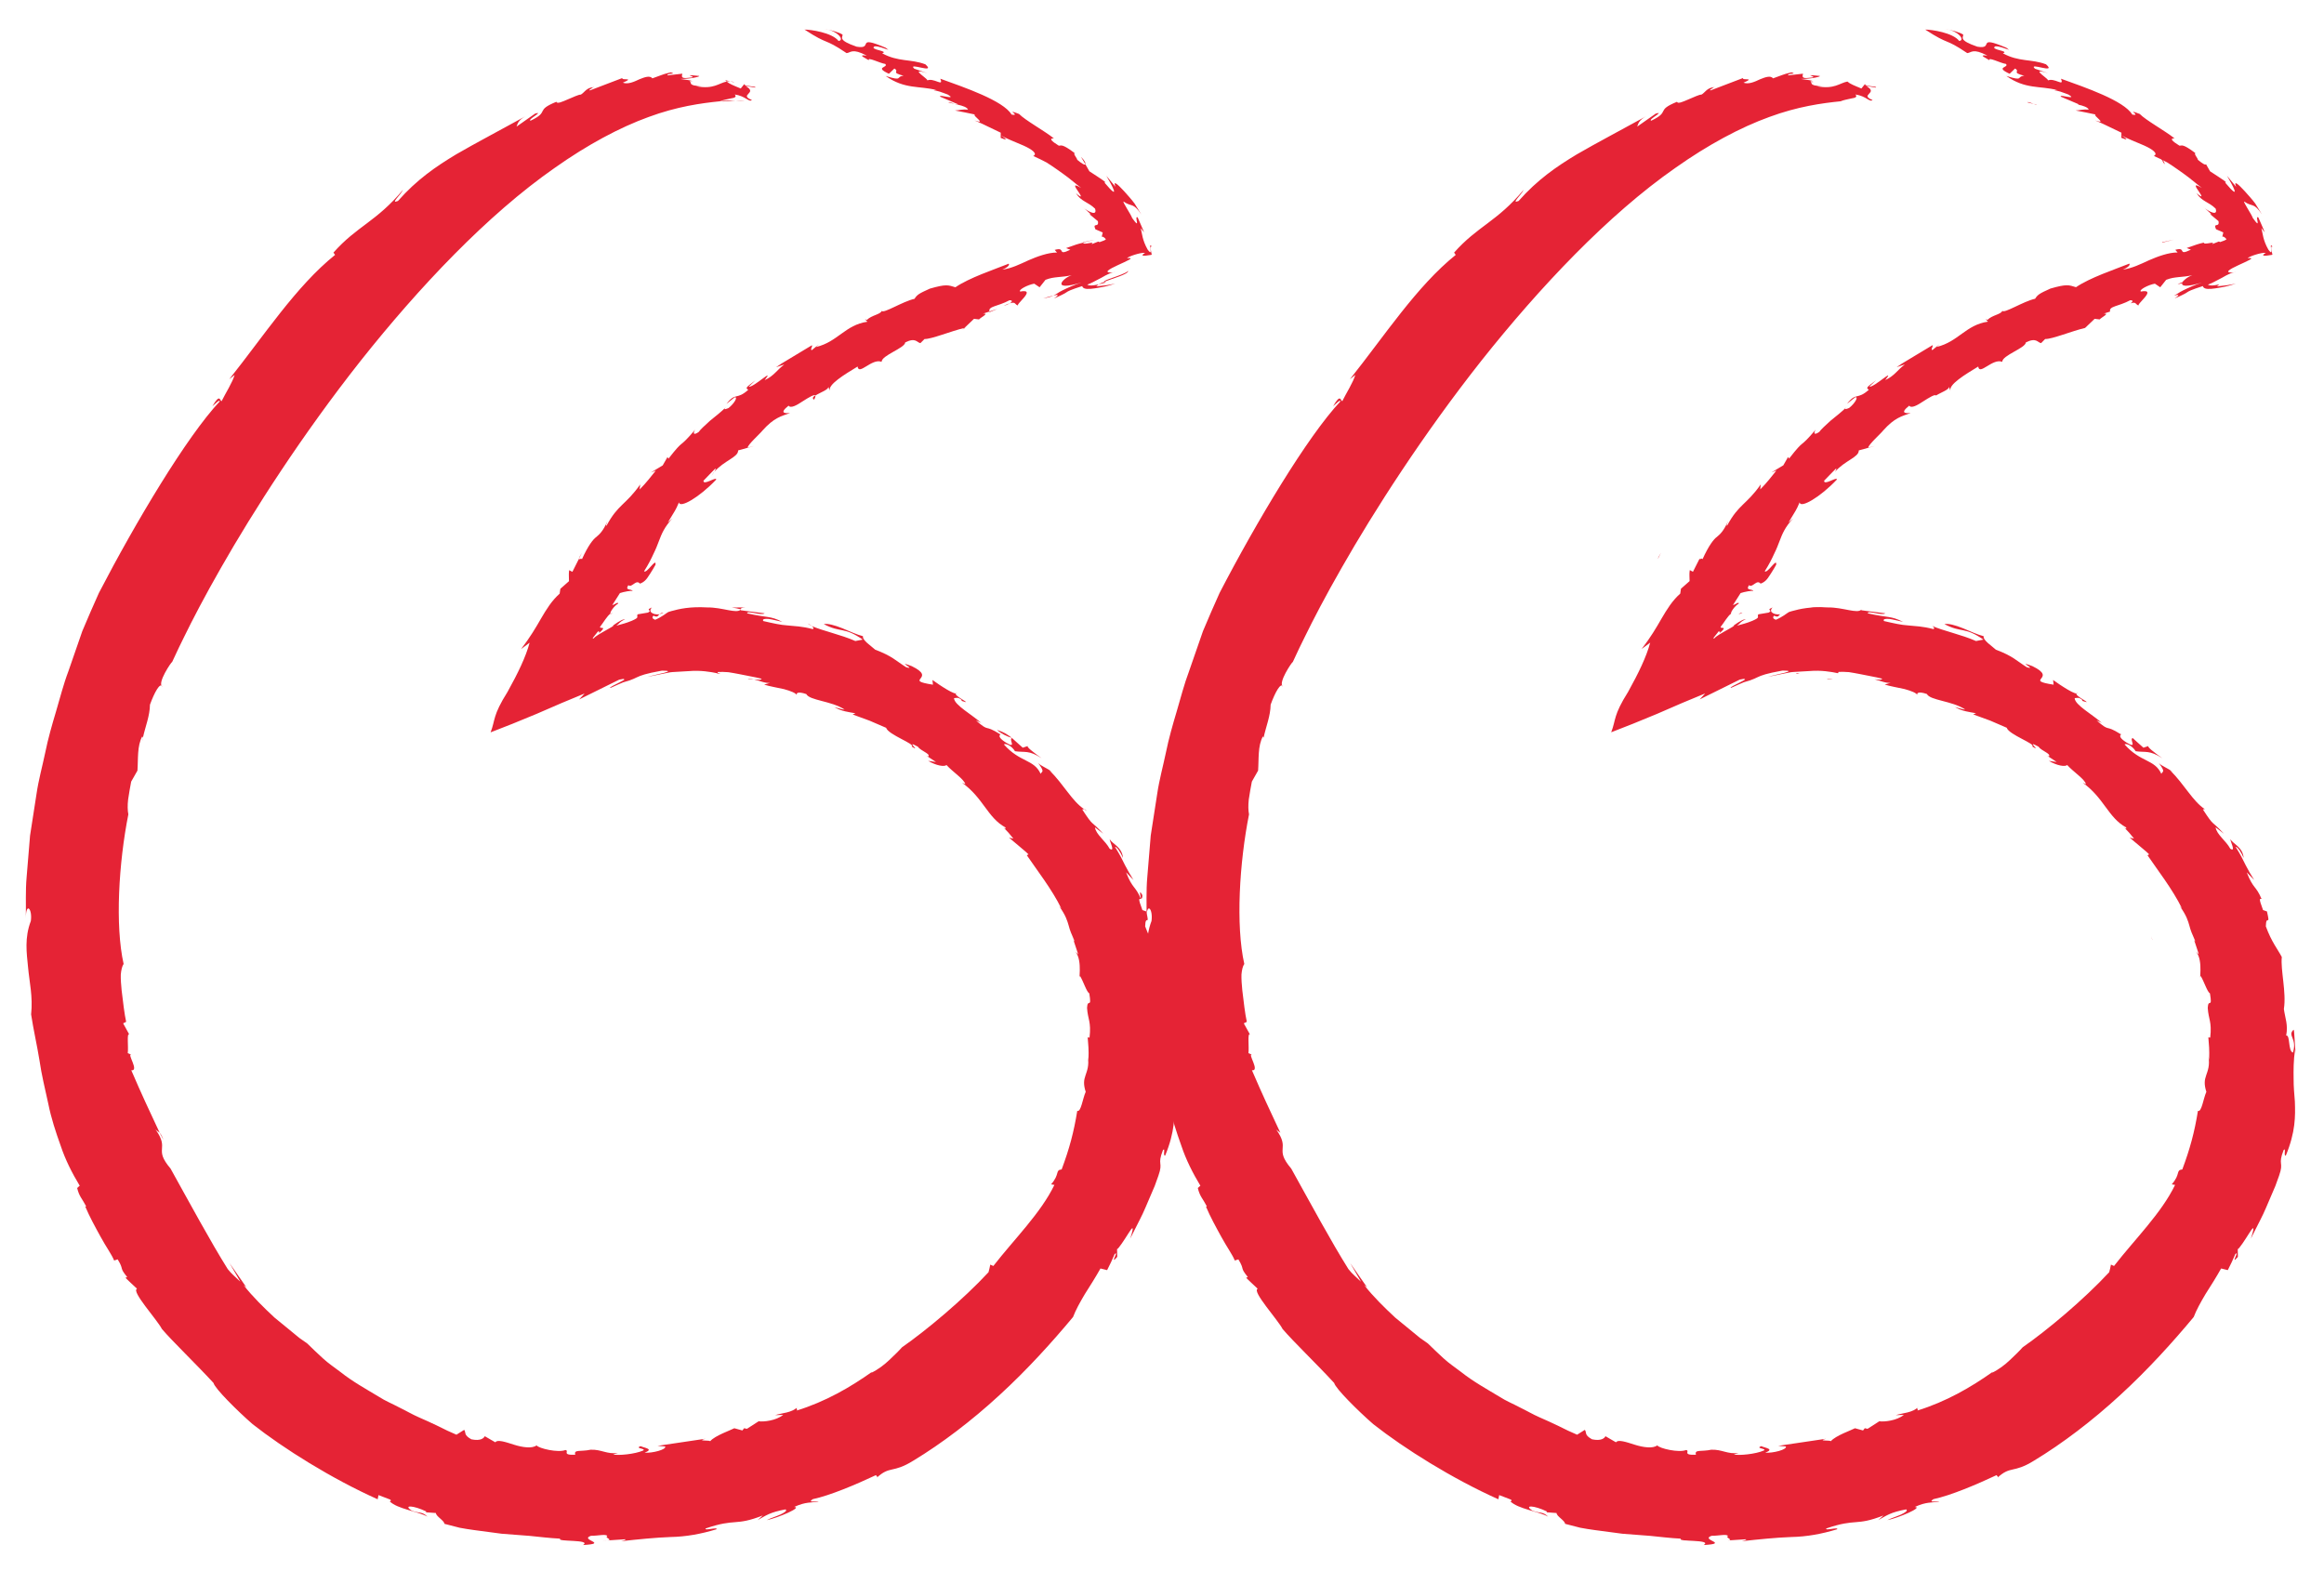 <?xml version="1.0" encoding="utf-8"?>
<!-- Generator: Adobe Illustrator 16.0.0, SVG Export Plug-In . SVG Version: 6.00 Build 0)  -->
<!DOCTYPE svg PUBLIC "-//W3C//DTD SVG 1.1//EN" "http://www.w3.org/Graphics/SVG/1.1/DTD/svg11.dtd">
<svg version="1.1" id="Layer_1" xmlns="http://www.w3.org/2000/svg" xmlns:xlink="http://www.w3.org/1999/xlink" x="0px" y="0px"
	 width="107.625px" height="72.75px" viewBox="0 0 107.625 72.75" enable-background="new 0 0 107.625 72.75" xml:space="preserve">
<g>
	<path fill="#E52335" d="M40.834,14.396l0.004-0.087L40.834,14.396z"/>
	<path fill="#E52335" d="M26.811,25.872l0.141-0.278C26.841,25.771,26.81,25.841,26.811,25.872z"/>
	<path fill="#E52335" d="M50.156,11.217l0.006,0.019c0.117-0.03,0.273-0.071,0.529-0.136L50.156,11.217z"/>
	<path fill="#E52335" d="M49.712,43.538l-0.069-0.188C49.68,43.434,49.683,43.494,49.712,43.538z"/>
	<path fill="#E52335" d="M34.633,31.464c0.068-0.021,0.175-0.015,0.278-0.008C34.783,31.429,34.68,31.418,34.633,31.464z"/>
	<path fill="#E52335" d="M50.062,7.266l0.199,0.335C50.295,7.57,50.219,7.415,50.062,7.266z"/>
	<path fill="#E52335" d="M40.237,2.789l0.017,0.034L40.237,2.789z"/>
	<path fill="#E52335" d="M43.917,4.739c0.085,0.026,0.188,0.05,0.291,0.073C44.092,4.766,43.944,4.702,43.917,4.739z"/>
	<path fill="#E52335" d="M44.35,4.844l-0.142-0.031C44.282,4.841,44.344,4.863,44.35,4.844z"/>
	<path fill="#E52335" d="M33.335,4.687c0.255,0.038,0.489-0.032,0.731-0.029c0,0-0.046-0.003-0.114-0.004
		c-0.067-0.004-0.158-0.011-0.251,0.001C33.518,4.671,33.335,4.687,33.335,4.687z"/>
	<path fill="#E52335" d="M34.461,66.139l0.046-0.061L34.461,66.139z"/>
	<path fill="#E52335" d="M33.816,3.766l0.197,0.054C33.945,3.779,33.879,3.774,33.816,3.766z"/>
	<path fill="#E52335" d="M52.252,12.547c-0.283,0.222-1.212,0.425-1.113,0.506C51.539,12.885,52.224,12.716,52.252,12.547z"/>
	<path fill="#E52335" d="M28.123,71.339l-0.221,0.014C28.007,71.351,28.072,71.345,28.123,71.339z"/>
	<path fill="#E52335" d="M33.816,3.766L33.584,3.71l0.063,0.062C33.701,3.764,33.758,3.761,33.816,3.766z"/>
	<polygon fill="#E52335" points="7.89,54.104 7.895,54.114 7.941,54.164 	"/>
	<path fill="#E52335" d="M7.394,52.461c0.056,0.105,0.11,0.208,0.171,0.321C7.502,52.602,7.446,52.516,7.394,52.461z"/>
	<path fill="#E52335" d="M34.066,4.657l0.423,0.018C34.34,4.651,34.201,4.652,34.066,4.657z"/>
	<path fill="#E52335" d="M6.612,34.164c-0.011,0.059-0.022,0.114-0.032,0.169C6.602,34.262,6.612,34.206,6.612,34.164z"/>
	<path fill="#E52335" d="M33.366,31.21l-0.144-0.036C33.203,31.197,33.211,31.216,33.366,31.21z"/>
	<polygon fill="#E52335" points="46.863,34.174 46.867,34.178 46.869,34.176 	"/>
	<path fill="#E52335" d="M46.17,33.801c0.174,0.169,0.495,0.32,0.693,0.373C46.671,34.022,46.475,33.898,46.17,33.801z"/>
	<path fill="#E52335" d="M48.077,35.332l-0.056-0.076L48.077,35.332z"/>
	<polygon fill="#E52335" points="34.301,28.216 34.299,28.228 34.31,28.219 	"/>
	<path fill="#E52335" d="M37.396,28.872c0.047,0.036,0.116,0.076,0.192,0.113C37.545,28.948,37.481,28.908,37.396,28.872z"/>
	<polygon fill="#E52335" points="52.837,41.626 52.832,41.625 52.839,41.64 	"/>
	<path fill="#E52335" d="M42.299,67.643c1.309-0.791,2.707-1.853,3.984-3.031c1.284-1.174,2.446-2.462,3.41-3.62
		c0.123-0.322,0.318-0.677,0.544-1.057c0.235-0.37,0.491-0.772,0.726-1.19l0.308,0.076c0,0,0.09-0.182,0.179-0.363
		c0.087-0.184,0.164-0.371,0.164-0.371c0.242-0.239-0.263,0.567,0.126,0.12l-0.009-0.358c0.059-0.002,0.344-0.438,0.525-0.729
		c0.182-0.292,0.299-0.422,0.084,0.241c0,0,0.09-0.178,0.225-0.444c0.129-0.269,0.324-0.614,0.478-0.985
		c0.157-0.367,0.313-0.735,0.433-1.011c0.102-0.283,0.17-0.473,0.17-0.473c0.238-0.671-0.074-0.462,0.213-1.191
		c0.129-0.129-0.021,0.288,0.1,0.259c0.455-1.103,0.443-1.829,0.418-2.504c-0.026-0.343-0.06-0.677-0.058-1.057
		c-0.004-0.382-0.009-0.817,0.067-1.361l0.027,0.188c-0.043-0.376-0.058-1.087-0.093-1.096c-0.31,0.279,0.181,0.396-0.032,1.06
		c-0.234-0.069-0.119-0.83-0.312-0.789c0.095-0.504-0.051-0.798-0.107-1.231c0.123-0.761-0.16-1.812-0.096-2.405
		c-0.176-0.342-0.473-0.69-0.741-1.422c0.015-0.597,0.224,0.068,0.052-0.689l-0.18-0.064c-0.22-0.587-0.145-0.513-0.07-0.518
		c-0.264-0.626-0.382-0.446-0.686-1.231l0.344,0.356c-0.168-0.268-0.275-0.459-0.391-0.683c-0.11-0.226-0.234-0.479-0.464-0.847
		c0.08-0.025,0.27,0.27,0.368,0.508c-0.045-0.522-0.504-0.645-0.613-0.872c-0.016,0.098,0.274,0.62-0.004,0.447
		c-0.203-0.376-0.637-0.659-0.681-0.993l0.385,0.298c-0.606-0.66-0.425-0.278-0.976-1.129l0.092-0.009
		c-0.559-0.367-0.938-1.134-1.607-1.798l0.154,0.099c-0.304-0.235-0.541-0.288-0.677-0.439c0.315,0.438,0.182,0.366,0.114,0.502
		c-0.314-0.685-0.959-0.52-1.702-1.362c0.07-0.059,0.343,0.04,0.515,0.315c0.452,0.068,0.636-0.065,1.233,0.324
		c-0.359-0.258-0.771-0.562-0.618-0.572l-0.256,0.085c-0.201-0.169-0.345-0.318-0.496-0.446c-0.176,0.041,0.243,0.527-0.275,0.213
		c-0.576-0.357-0.132-0.408-0.279-0.392c-0.794-0.496-0.445-0.053-1.12-0.638c0.083,0.036,0.251,0.102,0.3,0.166
		c-0.471-0.442-1.303-0.872-1.314-1.199c0.113,0,0.18-0.067,0.367,0.094l-0.032,0.029c0.699,0.234-0.521-0.287-0.203-0.367
		c-0.04,0.152-0.794-0.355-1.13-0.596l0.023,0.218c-1.436-0.226,0.239-0.266-0.982-0.859c-0.811-0.307,0.264,0.196-0.256,0.052
		c-0.491-0.307-0.636-0.513-1.436-0.814c-0.182-0.171-0.602-0.431-0.567-0.625c-0.259-0.061-0.621-0.228-0.964-0.371
		c-0.346-0.139-0.681-0.229-0.85-0.188c0.802,0.422,0.919,0.103,1.804,0.717l-0.343,0.066c-0.658-0.294-1.566-0.485-2.021-0.697
		c0.085,0.065,0.113,0.125,0.042,0.144c-0.494-0.133-0.837-0.135-1.163-0.169c-0.329-0.022-0.64-0.093-1.124-0.204
		c-0.049-0.096,0.07-0.112,0.254-0.097c0.182,0.025,0.426,0.092,0.633,0.135c-0.592-0.295-0.65-0.171-1.631-0.394
		c-0.029-0.157,0.666,0.123,0.809-0.001l-1.113-0.142l0.004-0.03c-0.188,0.203-0.85-0.109-1.544-0.101
		c-0.817-0.046-1.297,0.068-1.669,0.17l-0.136,0.041l-0.08,0.051l-0.151,0.105c-0.105,0.069-0.227,0.14-0.382,0.205
		c-0.138-0.055-0.153-0.118-0.075-0.188c0.203,0.092,0.188,0.007,0.277-0.069c-0.16,0.028-0.315-0.019-0.385-0.089
		c-0.068-0.068-0.035-0.159,0.034-0.224c-0.348,0.139,0.058,0.114-0.183,0.237l-0.48,0.081c-0.07,0.139,0.127,0.125-0.271,0.3
		c-0.293,0.119-0.395,0.133-0.713,0.226c0.137-0.096,0.201-0.229,0.405-0.287c-0.032-0.006-0.095-0.007-0.174,0.036
		c-0.091,0.044-0.216,0.119-0.377,0.235c0.06,0.009-0.114,0.106-0.341,0.232c-0.222,0.124-0.504,0.283-0.559,0.371h-0.025
		c-0.014-0.001-0.056,0.021,0.028-0.078c0.106-0.134,0.213-0.269,0.213-0.269c-0.048,0.087,0.121-0.032,0.01,0.121
		c0.446-0.39,0.028-0.188,0.067-0.309c0.139-0.176,0.337-0.517,0.479-0.609c-0.038-0.055,0.171-0.363,0.354-0.463
		c0.025-0.118-0.192,0.066-0.265,0.062l0.352-0.553c0.163-0.056,0.571-0.137,0.592-0.088c-0.044-0.128-0.382-0.002-0.202-0.28
		c0.076,0.082,0.178-0.007,0.271-0.07c0.096-0.067,0.184-0.099,0.265,0.001c0.121-0.041,0.217-0.114,0.29-0.199l0.052-0.066
		c0.045-0.068,0.09-0.137,0.135-0.203c0.093-0.146,0.177-0.284,0.242-0.404c0.057-0.372-0.408,0.425-0.527,0.298
		c0.205-0.32,0.336-0.587,0.438-0.812c0.109-0.218,0.18-0.404,0.246-0.579c0.132-0.347,0.25-0.648,0.635-1.064l-0.22,0.199
		c0.366-0.617,0.345-0.531,0.515-0.934c0.036,0.291,0.945-0.229,1.729-1.059c-0.004-0.145-0.609,0.3-0.592,0.055
		c0,0,0.133-0.141,0.268-0.278c0.136-0.139,0.271-0.276,0.271-0.276c0.053-0.025,0.016,0.058-0.039,0.146
		c0.457-0.528,1.117-0.679,1.104-0.994l0.74-0.205l-0.297,0.072c0.006-0.139,0.584-0.652,0.684-0.786
		c0.537-0.6,0.857-0.66,1.277-0.812c-0.161,0.008-0.56,0.049-0.067-0.342c0.097,0.142,0.38-0.021,0.65-0.2
		c0.274-0.175,0.552-0.345,0.589-0.268c0.213-0.138,0.646-0.281,0.597-0.416l0.075,0.202c-0.109-0.288,0.68-0.762,1.285-1.129
		c0.053,0.433,0.666-0.4,1.111-0.218c-0.004-0.302,1.08-0.635,1.094-0.899c0.488-0.245,0.541,0.006,0.703,0.033l0.193-0.192
		c0.307,0.016,1.247-0.374,1.846-0.511l0.443-0.423l0.235,0.028c0.063-0.089,0.493-0.288,0.188-0.269l0.292-0.095
		c-0.065-0.256,0.376-0.227,0.929-0.524c0.15-0.006,0.135,0.067,0.019,0.143c0.292-0.096,0.211,0.074,0.399,0.105
		c-0.231,0.006,0.902-0.803,0.074-0.651c-0.088-0.083,0.351-0.312,0.654-0.365l0.248,0.167l0.273-0.345
		c0.233-0.09,0.376-0.103,0.58-0.126c0.197-0.021,0.395-0.031,0.635-0.09c-0.431,0.145-0.986,0.771,0.436,0.343
		c-0.361,0.123-0.623,0.243-0.849,0.354c-0.127,0.061-0.191,0.103-0.249,0.143c-0.063,0.039-0.123,0.076-0.186,0.107
		c0.203-0.053,0.311-0.061,0.027,0.131c0.193-0.078,0.269-0.12,0.376-0.171c0.107-0.049,0.15-0.08,0.193-0.108
		c0.085-0.059,0.171-0.11,0.737-0.293c0.029,0.102,0.132,0.145,0.376,0.129c0.122-0.009,0.278-0.032,0.478-0.07
		c0.21-0.035,0.43-0.092,0.674-0.171c0,0-0.208,0.036-0.417,0.073c-0.229,0.026-0.46,0.053-0.46,0.053l0.109-0.092
		c-0.312,0.067-0.417,0.064-0.53,0.012c0.11-0.034,0.416-0.185,0.666-0.324c0.241-0.142,0.481-0.263,0.626-0.247
		c-0.647,0.056-0.271-0.148,0.124-0.331c0.403-0.188,0.843-0.364,0.433-0.324c0.031-0.07,0.625-0.274,0.837-0.248
		c-0.27,0.164-0.055,0.151,0.258,0.098c0.056,0,0.05-0.026,0.039-0.055l-0.018-0.08c-0.011-0.054-0.021-0.105-0.026-0.148
		c-0.011-0.086-0.001-0.139,0.064-0.094c-0.231-0.307,0.113,0.553-0.2,0.131c-0.253-0.447-0.259-0.747-0.323-0.998l0.154,0.199
		c0,0-0.066-0.181-0.144-0.348c-0.076-0.174-0.152-0.347-0.152-0.347c-0.188-0.105,0.187,0.647-0.254,0.03
		c-0.052-0.162-0.472-0.774-0.396-0.762c0.377,0.267,0.434,0.021,0.819,0.596c-0.074-0.12-0.188-0.305-0.313-0.508
		c-0.145-0.195-0.333-0.398-0.484-0.569c-0.312-0.341-0.529-0.522-0.398-0.201l-0.424-0.511c0.218,0.365,0.725,1.275-0.088,0.313
		l0.047-0.012c0,0-0.045-0.036-0.111-0.092c-0.071-0.048-0.167-0.111-0.262-0.176c-0.186-0.121-0.371-0.242-0.371-0.242
		l-0.188-0.328c-0.026,0.057-0.17-0.034-0.373-0.202c-0.013-0.091-0.19-0.262-0.123-0.315c-0.607-0.458-0.621-0.333-0.734-0.342
		c-0.354-0.218-0.46-0.343-0.227-0.338c-0.455-0.361-1.327-0.837-1.61-1.129c-0.716-0.275,0.117,0.108-0.344,0.029
		c-0.397-0.651-2.171-1.252-3.306-1.663c0.18,0.423-0.321-0.092-0.639,0.098c0.281,0.004-0.969-0.667,0.047-0.351l-0.612-0.21
		c-0.346-0.331,1.044,0.273,0.513-0.203c-0.681-0.257-1.251-0.101-2-0.51c0.348-0.114-0.636-0.16-0.35-0.322
		c0.193-0.014,0.404,0.092,0.637,0.161l-0.123-0.095c-1.45-0.62-0.521,0.092-1.348-0.051c-0.902-0.31-0.635-0.436-0.65-0.556
		c-0.119-0.095-0.581-0.229-0.83-0.266c0.584,0.078,0.945,0.517,0.644,0.558c-0.301-0.39-1.296-0.528-1.575-0.528
		c1.149,0.755,0.861,0.357,1.946,1.09c0.194-0.015,0.249-0.245,0.935,0.116c-0.492-0.062-0.016,0.134,0.099,0.217
		c-0.091-0.179,0.521,0.138,0.76,0.169c0.161,0.179-0.542,0.128,0.167,0.455l0.252-0.243c0.27,0.156-0.205,0.169,0.43,0.336
		c-0.387,0.028,0.006,0.276-0.834,0.007c0.881,0.629,1.553,0.447,2.356,0.654c-0.086-0.013-0.11,0.022-0.194,0.011
		c0.195-0.013,0.486,0.115,0.715,0.197c0.468,0.283-0.449-0.038-0.354,0.098l0.803,0.342l0.012,0.029
		c0.229,0.05,0.438,0.122,0.478,0.227c-0.277-0.019-0.413,0.035-0.606,0.042c0,0,0.23,0.045,0.46,0.089
		c0.229,0.048,0.461,0.096,0.461,0.096c-0.135,0.052,0.601,0.484-0.018,0.276c0,0,0.312,0.126,0.612,0.277
		c0.304,0.146,0.606,0.291,0.606,0.291l-0.002,0.241c0.298,0.121,0.329,0.087,0.003-0.117c0.194,0.121,0.67,0.306,1.062,0.476
		c0.388,0.176,0.657,0.375,0.443,0.479c0.241,0.108,0.44,0.207,0.62,0.303c0.172,0.107,0.324,0.213,0.482,0.323
		c0.154,0.112,0.326,0.225,0.502,0.363c0.176,0.14,0.375,0.3,0.617,0.494c-0.432-0.263-0.274-0.033-0.143,0.155
		c0.134,0.197,0.236,0.374-0.104,0.082c0.252,0.402,0.551,0.392,0.888,0.719c0.111,0.348-0.264,0.174-0.584-0.072
		c0,0,0.104,0.068,0.196,0.156c0.095,0.088,0.189,0.175,0.189,0.175l-0.061-0.004l0.391,0.324c0.062,0.33-0.263,0.039-0.115,0.376
		l0.339,0.148l-0.047,0.199c0.047-0.023,0.113,0.021,0.192,0.113c-0.022,0.047-0.157,0.086-0.294,0.135l-0.057-0.027l-0.316,0.125
		c0.205-0.175-0.381,0.064-0.383-0.073c-0.3,0.074-0.295,0.072-0.792,0.251l0.196,0.076c-0.652,0.316-0.174-0.147-0.723,0.007
		l0.107,0.123c-0.406-0.006-0.926,0.185-1.326,0.361c-0.411,0.188-0.781,0.372-1.207,0.431c0.447-0.188,0.276-0.312,0.281-0.27
		c-0.679,0.271-1.812,0.647-2.454,1.086c-0.335-0.102-0.425-0.155-1.183,0.063c-0.521,0.233-0.59,0.285-0.711,0.472
		c-0.548,0.12-1.425,0.691-1.518,0.56c-0.062,0.168-0.46,0.191-0.688,0.417l-0.087-0.03l0.111,0.113
		c-1.027,0.148-1.375,0.933-2.373,1.171l0.125-0.124l-0.325,0.27c-0.091-0.021,0.034-0.145,0.007-0.229c0,0-0.418,0.251-0.836,0.503
		c-0.209,0.126-0.42,0.251-0.575,0.347c-0.151,0.103-0.253,0.171-0.253,0.171s0.094-0.033,0.188-0.064
		c0.092-0.034,0.191-0.059,0.191-0.059c-0.334,0.238-0.471,0.525-0.906,0.719c0.506-0.635-0.533,0.368-0.738,0.303l0.308-0.291
		c-0.46,0.344-0.46,0.344-0.331,0.438c-0.556,0.492-0.574,0.092-1.01,0.649l0.383-0.304c0.166-0.023-0.03,0.295-0.283,0.496
		c-0.074,0.031-0.296,0.127-0.115-0.046c-0.208,0.207-0.494,0.435-0.748,0.638c-0.24,0.218-0.45,0.41-0.523,0.52
		c-0.264,0.183-0.26,0.033-0.16-0.113c-0.816,0.965-0.459,0.348-1.237,1.346l-0.047-0.074l-0.221,0.387l-0.55,0.331l0.23-0.089
		c-0.264,0.318-0.41,0.532-0.749,0.873l0.026-0.232c-0.67,0.953-1.023,0.912-1.554,1.901c-0.062,0.049,0.005-0.116,0.039-0.201
		c-0.214,0.481-0.37,0.605-0.522,0.737c-0.125,0.084-0.369,0.376-0.666,1.037c0.012-0.092-0.131,0.029-0.133-0.032l-0.304,0.604
		l-0.149-0.077c0,0-0.02,0.135-0.014,0.263c0.002,0.124,0.005,0.247,0.005,0.247l-0.399,0.353l-0.033,0.225
		c-0.367,0.323-0.615,0.73-0.863,1.153c-0.247,0.432-0.502,0.863-0.923,1.413l0.395-0.295c-0.177,0.661-0.536,1.403-1.023,2.279
		c-0.698,1.108-0.554,1.277-0.784,1.873l1.012-0.396l1.116-0.459l1.166-0.505l1.06-0.44l-0.258,0.278l1.859-0.918
		c0.101-0.021,0.169-0.033,0.209-0.035l0.035,0.03l-0.061,0.041c-0.041,0.021-0.094,0.05-0.15,0.081
		c-0.231,0.118-0.551,0.267-0.432,0.264c0.239-0.102,0.451-0.209,0.586-0.258c0.121-0.032,0.215-0.061,0.293-0.088
		c0.154-0.054,0.242-0.098,0.336-0.143c0.187-0.087,0.395-0.172,1.162-0.31c0.789-0.001-0.276,0.168-0.679,0.292
		c0.187-0.039,0.386-0.08,0.593-0.122c0.102-0.021,0.206-0.042,0.311-0.062c0.109-0.022,0.219-0.044,0.265-0.042
		c0.255-0.016,0.519-0.03,0.774-0.045c0.512-0.045,1,0.035,1.309,0.102l0.025-0.062c0.15-0.005,0.312-0.003,0.479,0.011
		c0.168,0.025,0.34,0.057,0.516,0.091c0.347,0.076,0.705,0.128,1.027,0.212c-0.033,0.077-0.193,0.035-0.358,0.03
		c0.231,0.049,0.53,0.193,0.747,0.161l-0.274,0.082c0.241,0.075,0.604,0.14,0.919,0.208c0.309,0.085,0.565,0.184,0.593,0.282
		c-0.038-0.082,0.023-0.195,0.441-0.053c0.148,0.299,1.167,0.315,1.772,0.715c-0.098,0.013-0.589-0.156-0.453-0.103
		c0.307,0.185,0.639,0.22,0.958,0.278l-0.131,0.055c0,0,0.392,0.144,0.782,0.286c0.385,0.166,0.768,0.331,0.768,0.331
		c0.101,0.324,1.379,0.758,1.182,0.866c0.501,0.319-0.364-0.359,0.292,0.011c0.116,0.189,0.601,0.327,0.479,0.452L42.908,35
		l0.438,0.288l-0.364-0.052c0.387,0.228,0.755,0.282,0.85,0.193c0.294,0.323,0.81,0.651,0.872,0.886l-0.15-0.065
		c0.986,0.703,1.178,1.618,2.007,2.069c0.03,0.063-0.005,0.087-0.104-0.015c0,0,0.123,0.129,0.246,0.259
		c0.113,0.137,0.227,0.274,0.227,0.274l-0.203-0.045c0,0,0.227,0.189,0.453,0.381c0.114,0.097,0.229,0.193,0.314,0.266
		c0.084,0.073,0.135,0.128,0.135,0.128l-0.077,0.04c0.43,0.637,1.171,1.586,1.599,2.466l-0.104-0.111
		c0.315,0.438,0.381,0.691,0.444,0.903c0.054,0.216,0.125,0.387,0.281,0.739l-0.059-0.066l0.218,0.658l-0.127-0.12
		c0.179,0.212,0.205,0.587,0.201,0.854c-0.001,0.268-0.029,0.431,0.01,0.265c0.159,0.258,0.303,0.739,0.43,0.81
		c0.124,0.751-0.079,0.198-0.104,0.669c0.034,0.541,0.201,0.633,0.115,1.379l-0.085-0.016c0.026,0.344,0.056,0.563,0.035,1.05
		l-0.03-0.147c0.069,0.403-0.035,0.646-0.107,0.863c-0.078,0.219-0.101,0.417,0.01,0.76c-0.143,0.316-0.219,0.956-0.391,0.881
		c-0.16,0.99-0.367,1.759-0.723,2.713c-0.314,0.034-0.066,0.211-0.49,0.691l0.154,0.026c-0.635,1.313-1.855,2.504-2.827,3.754
		l-0.143-0.062c0,0-0.019,0.089-0.037,0.177c-0.021,0.087-0.044,0.174-0.044,0.174c-1.17,1.265-2.883,2.696-4.006,3.477
		c-0.152,0.172-0.358,0.372-0.592,0.592c-0.234,0.221-0.514,0.438-0.839,0.594l0.054-0.057c-1.024,0.728-2.165,1.386-3.497,1.8
		c0.056-0.09-0.087-0.081,0.041-0.176c-0.236,0.285-0.762,0.291-1.04,0.39l0.368-0.012c-0.326,0.267-0.911,0.331-1.134,0.295
		l-0.545,0.351l-0.127-0.03l-0.082,0.105l-0.373-0.103c-0.137,0.078-0.908,0.347-1.115,0.598c-0.074-0.052-0.65,0.008-0.221-0.112
		l-2.221,0.33l0.355,0.029c0.066,0.144-0.598,0.315-0.953,0.288c0.443-0.173,0.013-0.215-0.19-0.303
		c-0.294,0.116,0.275,0.101,0.125,0.201c-0.37,0.169-1.185,0.245-1.392,0.182l0.227-0.068c-0.52,0.071-0.766-0.17-1.271-0.15
		c-0.458,0.1-0.793-0.026-0.709,0.234c-0.668,0.024-0.247-0.185-0.459-0.22c-0.322,0.137-1.235-0.071-1.334-0.215
		c-0.2,0.156-0.645,0.096-1.044-0.031s-0.766-0.253-0.866-0.111l-0.489-0.283c-0.038,0.084-0.186,0.236-0.621,0.144
		c-0.375-0.206-0.237-0.319-0.332-0.438l-0.359,0.225c-0.279-0.115-0.562-0.253-0.849-0.398c-0.29-0.141-0.59-0.276-0.897-0.41
		c-0.307-0.135-0.604-0.311-0.915-0.461c-0.305-0.164-0.632-0.293-0.928-0.487c-0.604-0.363-1.228-0.708-1.776-1.144
		c-0.278-0.213-0.567-0.403-0.817-0.635c-0.252-0.23-0.495-0.461-0.727-0.69c-0.119-0.083-0.242-0.17-0.368-0.258
		c-0.119-0.099-0.241-0.198-0.366-0.301c-0.251-0.205-0.512-0.419-0.776-0.635c-0.503-0.466-1.013-0.967-1.437-1.505l0.125,0.093
		l-0.778-1.117l0.502,0.863c-0.214-0.211-0.406-0.355-0.584-0.585c-0.804-1.283-1.746-3.031-2.649-4.655
		c-0.814-0.958-0.012-0.859-0.699-1.816c0.068,0.079,0.131,0.094,0.198,0.163c-0.524-1.121-0.815-1.733-1.317-2.9
		c0.386,0.053-0.213-0.786,0-0.722l-0.163-0.071c0.037-0.294-0.053-0.942,0.067-0.869l-0.281-0.51l0.139-0.072
		c-0.08-0.355-0.145-0.929-0.209-1.457c-0.027-0.265-0.045-0.52-0.039-0.733c0.02-0.215,0.061-0.39,0.131-0.489
		c-0.4-1.782-0.227-4.688,0.219-6.928c-0.035-0.168-0.042-0.42-0.01-0.692c0.037-0.272,0.094-0.565,0.141-0.824l0.29-0.51
		c0.04-0.533-0.022-1.137,0.224-1.588l0.028,0.069c0.116-0.531,0.321-1.012,0.328-1.535c0.201-0.555,0.476-1.062,0.573-0.836
		c-0.257-0.154,0.431-1.164,0.454-1.141c0,0,0.048-0.104,0.14-0.298c0.086-0.191,0.226-0.484,0.419-0.872
		c0.374-0.767,0.946-1.87,1.702-3.19c1.506-2.643,3.762-6.162,6.471-9.591c2.708-3.413,5.878-6.766,8.975-8.924
		c1.539-1.09,3.035-1.885,4.354-2.362c1.319-0.489,2.453-0.643,3.308-0.729c0.12-0.056,0.343-0.095,0.512-0.134
		c0.164-0.023,0.277-0.063,0.175-0.181c0.506,0.073,0.658,0.375,0.793,0.257c-0.646-0.26,0.328-0.31-0.304-0.653l0.455,0.076
		c0.12-0.078-0.638-0.037-0.48-0.193l-0.188,0.236c-0.342-0.142-0.533-0.216-0.649-0.322c-0.371,0.073-0.603,0.368-1.403,0.22
		l0.224-0.014c-0.659,0.002-0.409-0.182-0.551-0.229l0.149,0.004c0,0-0.143-0.047-0.288-0.061c-0.146-0.021-0.294-0.041-0.294-0.041
		c0.439,0.018,1.162-0.145,0.782-0.148c-0.829-0.085,0.215,0.068-0.401,0.097c-0.381,0.052-0.285-0.105-0.273-0.192l-0.697,0.079
		c0.008-0.128,0.467-0.037,0.165-0.141c0,0-0.055,0.014-0.137,0.034s-0.19,0.047-0.296,0.09c-0.211,0.077-0.423,0.154-0.423,0.154
		c-0.112-0.14-0.347-0.061-0.601,0.043c-0.252,0.118-0.526,0.245-0.768,0.158c0.598-0.257-0.088-0.087-0.021-0.216l-1.496,0.57
		c-0.159,0.014,0.354-0.247,0.133-0.143c-0.317,0.027-0.419,0.278-0.567,0.342c-0.081-0.011-0.352,0.118-0.607,0.224
		c-0.255,0.109-0.485,0.215-0.519,0.107c-1.023,0.416-0.278,0.439-1.194,0.875c-0.183-0.038,0.663-0.458,0.212-0.33l-0.863,0.605
		c0.045-0.104,0.057-0.285,0.408-0.477c-1.259,0.694-2.256,1.212-3.205,1.762c-0.935,0.563-1.82,1.168-2.695,2.159
		c-0.375,0.15,0.117-0.262,0.236-0.521c-1.229,1.479-2.137,1.682-3.223,2.912l0.076,0.105c-1.805,1.449-3.305,3.759-4.901,5.758
		l0.25-0.199c-0.106,0.356-0.414,0.832-0.602,1.212c-0.089,0.017-0.055-0.405-0.428,0.238c0.124-0.102,0.339-0.333,0.339-0.222
		c-1.527,1.622-3.903,5.605-5.594,8.866c-0.254,0.559-0.512,1.16-0.771,1.773c-0.213,0.612-0.426,1.229-0.641,1.85
		c-0.235,0.618-0.389,1.246-0.576,1.872s-0.368,1.254-0.498,1.896c-0.134,0.642-0.311,1.272-0.405,1.921
		c-0.101,0.646-0.198,1.289-0.299,1.928c-0.053,0.647-0.106,1.289-0.159,1.925c-0.057,0.635-0.025,1.271-0.035,1.894
		c0-0.761,0.311-0.432,0.23,0.137c-0.297,0.781-0.195,1.468-0.128,2.148c0.062,0.685,0.229,1.355,0.141,2.178
		c0.11,0.723,0.273,1.418,0.384,2.107c0.099,0.693,0.266,1.36,0.411,2.027c0.134,0.672,0.347,1.315,0.576,1.953
		c0.214,0.644,0.522,1.253,0.88,1.846l-0.119,0.105c0.098,0.404,0.221,0.472,0.419,0.854l-0.042,0.008
		c0.198,0.469,0.47,0.963,0.715,1.408c0.241,0.446,0.512,0.815,0.621,1.089l0.164-0.053c0.316,0.512,0.047,0.338,0.441,0.82
		l-0.08,0.03c0,0,0.126,0.133,0.265,0.258c0.135,0.127,0.27,0.253,0.27,0.253c-0.285,0.109,0.929,1.428,1.153,1.864
		c0.512,0.599,1.588,1.626,2.39,2.5c0.06,0.254,1.099,1.288,1.809,1.906c1.437,1.131,3.659,2.525,5.792,3.48l0.039-0.194
		l0.564,0.216c-0.023,0.035,0.044,0.085-0.049,0.071c0.363,0.362,1.322,0.463,1.75,0.712c-0.24-0.249-0.398-0.147-0.72-0.278
		c-0.431-0.271,0.067-0.253,0.671,0.04l-0.026,0.036l0.468,0.033c0.004,0.158,0.383,0.343,0.395,0.501
		c0.242,0.062,0.477,0.122,0.703,0.181c0.229,0.047,0.453,0.075,0.672,0.108c0.438,0.058,0.858,0.114,1.279,0.17
		c0.422,0.033,0.848,0.065,1.293,0.099c0.444,0.042,0.908,0.104,1.42,0.129c-0.221,0.159,1.474,0.022,1.055,0.295
		c1.237-0.073-0.199-0.237,0.364-0.428c0.341,0.003,0.695-0.097,0.759,0.011c-0.159,0.076,0.283,0.168,0.006,0.204l0.818-0.054
		c0.079,0.02-0.1,0.067-0.189,0.09c0.836-0.091,1.566-0.166,2.288-0.194c0.726-0.014,1.412-0.14,2.13-0.358
		c0.088-0.123-0.586,0.086-0.5-0.039c1.422-0.486,1.336-0.09,2.645-0.6l-0.238,0.216c0.403-0.227,0.571-0.364,1.293-0.499
		c0.088,0.061-0.048,0.146-0.244,0.241c-0.198,0.09-0.469,0.171-0.629,0.258c0.512-0.103,1.682-0.602,1.27-0.61
		c0.548-0.256,0.805-0.186,1.128-0.252c-0.005-0.042-0.569,0.082-0.265-0.11c0.804-0.171,1.992-0.675,2.926-1.114
		c0.01,0.042,0.104,0.068,0.032,0.126C41.222,67.86,41.325,68.249,42.299,67.643z"/>
	<path fill="#E52335" d="M33.895,28.136c0,0,0.104,0.017,0.205,0.033c0.102,0.022,0.201,0.047,0.201,0.047
		c0.006-0.037,0.03-0.078,0.225-0.087L33.895,28.136z"/>
	<path fill="#E52335" d="M50.207,37.471l0.125,0.092C50.266,37.486,50.231,37.471,50.207,37.471z"/>
	<path fill="#E52335" d="M52.902,41.455c-0.169-0.309-0.09-0.002-0.065,0.171C52.872,41.62,52.908,41.598,52.902,41.455z"/>
	<path fill="#E52335" d="M28.269,28.417c0.013,0.017,0.043,0.013,0.108-0.026L28.269,28.417z"/>
	<path fill="#E52335" d="M48.309,13.808l-0.111,0.011L48.309,13.808z"/>
	<path fill="#E52335" d="M46.767,14.043c-0.072,0.023-0.163,0.061-0.29,0.122C46.609,14.13,46.699,14.087,46.767,14.043z"/>
	<path fill="#E52335" d="M30.539,28.441c0.064-0.011,0.129-0.029,0.185-0.071C30.627,28.384,30.576,28.413,30.539,28.441z"/>
	<polygon fill="#E52335" points="46.188,14.307 45.819,14.425 45.824,14.458 	"/>
	<path fill="#E52335" d="M48.783,13.686c-0.146,0.039-0.344,0.1-0.475,0.122C48.508,13.796,48.654,13.753,48.783,13.686z"/>
	<path fill="#E52335" d="M33.076,21.847l-0.027,0.031C32.884,22.134,32.998,21.984,33.076,21.847z"/>
	<polygon fill="#E52335" points="44.711,15.171 44.66,15.183 44.572,15.267 	"/>
	<path fill="#E52335" d="M51.139,13.053c-0.094,0.038-0.199,0.072-0.262,0.113c0.09-0.023,0.221-0.046,0.34-0.086L51.139,13.053z"/>
	<path fill="#E52335" d="M37.702,18.509c0.058-0.11,0.068-0.167,0.054-0.196C37.649,18.381,37.597,18.447,37.702,18.509z"/>
	<path fill="#E52335" d="M90.806,14.396l0.004-0.087L90.806,14.396z"/>
	<path fill="#E52335" d="M76.782,25.872l0.14-0.278C76.812,25.771,76.781,25.841,76.782,25.872z"/>
	<path fill="#E52335" d="M100.128,11.217l0.006,0.019c0.116-0.03,0.273-0.071,0.53-0.136L100.128,11.217z"/>
	<path fill="#E52335" d="M99.684,43.538l-0.069-0.188C99.65,43.434,99.654,43.494,99.684,43.538z"/>
	<path fill="#E52335" d="M84.605,31.464c0.066-0.021,0.174-0.015,0.277-0.008C84.754,31.429,84.65,31.418,84.605,31.464z"/>
	<path fill="#E52335" d="M100.033,7.266l0.201,0.335C100.266,7.57,100.189,7.415,100.033,7.266z"/>
	<path fill="#E52335" d="M90.209,2.789l0.017,0.034L90.209,2.789z"/>
	<path fill="#E52335" d="M93.888,4.739c0.086,0.026,0.188,0.05,0.292,0.073C94.062,4.766,93.916,4.702,93.888,4.739z"/>
	<path fill="#E52335" d="M94.32,4.844L94.18,4.812C94.254,4.841,94.314,4.863,94.32,4.844z"/>
	<path fill="#E52335" d="M83.307,4.687c0.254,0.038,0.49-0.032,0.731-0.029c0,0-0.046-0.003-0.114-0.004
		c-0.068-0.004-0.158-0.011-0.252,0.001C83.489,4.671,83.307,4.687,83.307,4.687z"/>
	<path fill="#E52335" d="M84.432,66.139l0.046-0.061L84.432,66.139z"/>
	<path fill="#E52335" d="M83.787,3.766l0.198,0.054C83.917,3.779,83.85,3.774,83.787,3.766z"/>
	<path fill="#E52335" d="M102.224,12.547c-0.283,0.222-1.212,0.425-1.113,0.506C101.511,12.885,102.195,12.716,102.224,12.547z"/>
	<path fill="#E52335" d="M78.094,71.339l-0.22,0.014C77.979,71.351,78.045,71.345,78.094,71.339z"/>
	<path fill="#E52335" d="M83.787,3.766L83.556,3.71l0.063,0.062C83.673,3.764,83.729,3.761,83.787,3.766z"/>
	<polygon fill="#E52335" points="57.861,54.104 57.866,54.114 57.913,54.164 	"/>
	<path fill="#E52335" d="M57.365,52.461c0.056,0.105,0.11,0.208,0.172,0.321C57.474,52.602,57.418,52.516,57.365,52.461z"/>
	<path fill="#E52335" d="M84.038,4.657l0.423,0.018C84.312,4.651,84.172,4.652,84.038,4.657z"/>
	<path fill="#E52335" d="M56.584,34.164c-0.012,0.059-0.022,0.114-0.033,0.169C56.572,34.262,56.583,34.206,56.584,34.164z"/>
	<path fill="#E52335" d="M83.338,31.21l-0.145-0.036C83.176,31.197,83.183,31.216,83.338,31.21z"/>
	<polygon fill="#E52335" points="96.835,34.174 96.84,34.178 96.841,34.176 	"/>
	<path fill="#E52335" d="M96.141,33.801c0.175,0.169,0.496,0.32,0.694,0.373C96.643,34.022,96.447,33.898,96.141,33.801z"/>
	<path fill="#E52335" d="M98.049,35.332l-0.056-0.076L98.049,35.332z"/>
	<polygon fill="#E52335" points="84.272,28.216 84.271,28.228 84.281,28.219 	"/>
	<path fill="#E52335" d="M87.368,28.872c0.048,0.036,0.116,0.076,0.192,0.113C87.516,28.948,87.453,28.908,87.368,28.872z"/>
	<polygon fill="#E52335" points="102.809,41.626 102.803,41.625 102.811,41.64 	"/>
	<path fill="#E52335" d="M94.198,67.643c1.309-0.791,2.707-1.853,3.984-3.031c1.284-1.174,2.446-2.462,3.409-3.62
		c0.123-0.322,0.319-0.677,0.544-1.057c0.236-0.37,0.492-0.772,0.726-1.19l0.309,0.076c0,0,0.09-0.182,0.179-0.363
		c0.087-0.184,0.164-0.371,0.164-0.371c0.241-0.239-0.264,0.567,0.125,0.12l-0.007-0.358c0.058-0.002,0.342-0.438,0.524-0.729
		c0.182-0.292,0.298-0.422,0.084,0.241c0,0,0.089-0.178,0.224-0.444c0.129-0.269,0.324-0.614,0.478-0.985
		c0.157-0.367,0.314-0.735,0.433-1.011c0.102-0.283,0.171-0.473,0.171-0.473c0.238-0.671-0.075-0.462,0.212-1.191
		c0.129-0.129-0.021,0.288,0.1,0.259c0.455-1.103,0.443-1.829,0.419-2.504c-0.026-0.343-0.06-0.677-0.058-1.057
		c-0.005-0.382-0.01-0.817,0.067-1.361l0.026,0.188c-0.042-0.376-0.057-1.087-0.092-1.096c-0.311,0.279,0.18,0.396-0.033,1.06
		c-0.234-0.069-0.118-0.83-0.312-0.789c0.096-0.504-0.05-0.798-0.107-1.231c0.123-0.761-0.16-1.812-0.096-2.405
		c-0.176-0.342-0.473-0.69-0.74-1.422c0.014-0.597,0.224,0.068,0.053-0.689l-0.182-0.064c-0.219-0.587-0.145-0.513-0.07-0.518
		c-0.263-0.626-0.381-0.446-0.686-1.231l0.345,0.356c-0.169-0.268-0.276-0.459-0.392-0.683c-0.11-0.226-0.233-0.479-0.463-0.847
		c0.08-0.025,0.269,0.27,0.368,0.508c-0.046-0.522-0.504-0.645-0.613-0.872c-0.016,0.098,0.274,0.62-0.005,0.447
		c-0.202-0.376-0.637-0.659-0.68-0.993l0.385,0.298c-0.607-0.66-0.426-0.278-0.977-1.129l0.092-0.009
		c-0.559-0.367-0.938-1.134-1.606-1.798l0.153,0.099c-0.303-0.235-0.541-0.288-0.676-0.439c0.314,0.438,0.182,0.366,0.115,0.502
		c-0.314-0.685-0.96-0.52-1.703-1.362c0.069-0.059,0.342,0.04,0.515,0.315c0.452,0.068,0.635-0.065,1.233,0.324
		c-0.359-0.258-0.771-0.562-0.619-0.572l-0.255,0.085c-0.201-0.169-0.346-0.318-0.496-0.446c-0.177,0.041,0.243,0.527-0.275,0.213
		c-0.577-0.357-0.132-0.408-0.28-0.392c-0.793-0.496-0.445-0.053-1.119-0.638c0.084,0.036,0.25,0.102,0.299,0.166
		c-0.47-0.442-1.303-0.872-1.314-1.199c0.114,0,0.181-0.067,0.367,0.094l-0.031,0.029c0.699,0.234-0.521-0.287-0.203-0.367
		c-0.04,0.152-0.795-0.355-1.131-0.596l0.023,0.218c-1.435-0.226,0.24-0.266-0.981-0.859c-0.811-0.307,0.264,0.196-0.257,0.052
		c-0.49-0.307-0.635-0.513-1.435-0.814c-0.182-0.171-0.602-0.431-0.567-0.625c-0.26-0.061-0.622-0.228-0.965-0.371
		c-0.344-0.139-0.68-0.229-0.85-0.188c0.803,0.422,0.919,0.103,1.804,0.717l-0.343,0.066c-0.657-0.294-1.566-0.485-2.021-0.697
		c0.086,0.065,0.114,0.125,0.042,0.144c-0.494-0.133-0.836-0.135-1.162-0.169c-0.33-0.022-0.641-0.093-1.124-0.204
		c-0.048-0.096,0.069-0.112,0.254-0.097c0.182,0.025,0.425,0.092,0.633,0.135c-0.593-0.295-0.65-0.171-1.632-0.394
		c-0.028-0.157,0.667,0.123,0.809-0.001l-1.111-0.142l0.003-0.03c-0.187,0.203-0.85-0.109-1.544-0.101
		c-0.817-0.046-1.297,0.068-1.67,0.17l-0.135,0.041l-0.08,0.051l-0.151,0.105c-0.106,0.069-0.228,0.14-0.382,0.205
		c-0.138-0.055-0.153-0.118-0.076-0.188c0.203,0.092,0.189,0.007,0.277-0.069c-0.159,0.028-0.314-0.019-0.385-0.089
		c-0.068-0.068-0.035-0.159,0.034-0.224c-0.347,0.139,0.059,0.114-0.182,0.237l-0.481,0.081c-0.07,0.139,0.127,0.125-0.271,0.3
		c-0.293,0.119-0.395,0.133-0.712,0.226c0.136-0.096,0.2-0.229,0.404-0.287c-0.033-0.006-0.096-0.007-0.174,0.036
		c-0.091,0.044-0.216,0.119-0.378,0.235c0.061,0.009-0.114,0.106-0.341,0.232c-0.221,0.124-0.504,0.283-0.559,0.371h-0.025
		c-0.014-0.001-0.056,0.021,0.029-0.078c0.106-0.134,0.213-0.269,0.213-0.269c-0.049,0.087,0.12-0.032,0.01,0.121
		c0.446-0.39,0.028-0.188,0.066-0.309c0.14-0.176,0.338-0.517,0.48-0.609c-0.037-0.055,0.172-0.363,0.354-0.463
		c0.025-0.118-0.191,0.066-0.264,0.062l0.352-0.553c0.163-0.056,0.571-0.137,0.592-0.088c-0.045-0.128-0.383-0.002-0.202-0.28
		c0.075,0.082,0.178-0.007,0.271-0.07c0.096-0.067,0.183-0.099,0.264,0.001c0.121-0.041,0.218-0.114,0.29-0.199l0.052-0.066
		c0.045-0.068,0.091-0.137,0.135-0.203c0.094-0.146,0.178-0.284,0.243-0.404c0.056-0.372-0.409,0.425-0.528,0.298
		c0.206-0.32,0.336-0.587,0.438-0.812c0.109-0.218,0.18-0.404,0.246-0.579c0.133-0.347,0.251-0.648,0.637-1.064l-0.221,0.199
		c0.365-0.617,0.344-0.531,0.515-0.934c0.036,0.291,0.944-0.229,1.728-1.059c-0.004-0.145-0.609,0.3-0.592,0.055
		c0,0,0.133-0.141,0.269-0.278c0.136-0.139,0.271-0.276,0.271-0.276c0.052-0.025,0.015,0.058-0.04,0.146
		c0.457-0.528,1.117-0.679,1.104-0.994l0.741-0.205l-0.299,0.072c0.006-0.139,0.585-0.652,0.685-0.786
		c0.536-0.6,0.856-0.66,1.276-0.812c-0.16,0.008-0.559,0.049-0.066-0.342c0.096,0.142,0.38-0.021,0.65-0.2
		c0.274-0.175,0.551-0.345,0.588-0.268c0.213-0.138,0.646-0.281,0.598-0.416l0.075,0.202c-0.109-0.288,0.68-0.762,1.284-1.129
		c0.053,0.433,0.666-0.4,1.111-0.218c-0.004-0.302,1.081-0.635,1.094-0.899c0.489-0.245,0.541,0.006,0.705,0.033l0.191-0.192
		c0.308,0.016,1.248-0.374,1.846-0.511l0.444-0.423l0.235,0.028c0.062-0.089,0.492-0.288,0.188-0.269l0.293-0.095
		c-0.066-0.256,0.375-0.227,0.93-0.524c0.148-0.006,0.133,0.067,0.018,0.143c0.293-0.096,0.211,0.074,0.398,0.105
		c-0.23,0.006,0.902-0.803,0.075-0.651c-0.089-0.083,0.351-0.312,0.653-0.365l0.248,0.167l0.274-0.345
		c0.233-0.09,0.376-0.103,0.579-0.126c0.198-0.021,0.395-0.031,0.635-0.09c-0.43,0.145-0.985,0.771,0.438,0.343
		c-0.363,0.123-0.624,0.243-0.85,0.354c-0.127,0.061-0.191,0.103-0.25,0.143c-0.062,0.039-0.123,0.076-0.186,0.107
		c0.204-0.053,0.311-0.061,0.028,0.131c0.193-0.078,0.268-0.12,0.376-0.171c0.107-0.049,0.15-0.08,0.193-0.108
		c0.086-0.059,0.171-0.11,0.736-0.293c0.029,0.102,0.133,0.145,0.377,0.129c0.121-0.009,0.278-0.032,0.477-0.07
		c0.211-0.035,0.43-0.092,0.675-0.171c0,0-0.208,0.036-0.417,0.073c-0.23,0.026-0.459,0.053-0.459,0.053l0.107-0.092
		c-0.312,0.067-0.417,0.064-0.529,0.012c0.109-0.034,0.416-0.185,0.666-0.324c0.241-0.142,0.481-0.263,0.626-0.247
		c-0.647,0.056-0.272-0.148,0.123-0.331c0.403-0.188,0.844-0.364,0.433-0.324c0.031-0.07,0.625-0.274,0.838-0.248
		c-0.27,0.164-0.055,0.151,0.258,0.098c0.057,0,0.049-0.026,0.038-0.055l-0.017-0.08c-0.012-0.054-0.021-0.105-0.027-0.148
		c-0.011-0.086,0-0.139,0.064-0.094c-0.23-0.307,0.114,0.553-0.199,0.131c-0.254-0.447-0.259-0.747-0.323-0.998l0.154,0.199
		c0,0-0.065-0.181-0.144-0.348c-0.076-0.174-0.152-0.347-0.152-0.347c-0.188-0.105,0.186,0.647-0.254,0.03
		c-0.052-0.162-0.472-0.774-0.396-0.762c0.376,0.267,0.433,0.021,0.819,0.596c-0.074-0.12-0.189-0.305-0.313-0.508
		c-0.145-0.195-0.333-0.398-0.485-0.569c-0.311-0.341-0.528-0.522-0.398-0.201l-0.424-0.511c0.219,0.365,0.726,1.275-0.087,0.313
		l0.046-0.012c0,0-0.045-0.036-0.11-0.092c-0.072-0.048-0.167-0.111-0.263-0.176c-0.186-0.121-0.371-0.242-0.371-0.242l-0.186-0.328
		c-0.027,0.057-0.172-0.034-0.375-0.202c-0.012-0.091-0.189-0.262-0.121-0.315c-0.608-0.458-0.622-0.333-0.736-0.342
		c-0.354-0.218-0.459-0.343-0.226-0.338c-0.456-0.361-1.327-0.837-1.61-1.129c-0.716-0.275,0.116,0.108-0.344,0.029
		c-0.397-0.651-2.171-1.252-3.307-1.663c0.18,0.423-0.32-0.092-0.638,0.098c0.28,0.004-0.969-0.667,0.046-0.351l-0.612-0.21
		c-0.345-0.331,1.044,0.273,0.513-0.203c-0.68-0.257-1.25-0.101-1.998-0.51c0.346-0.114-0.638-0.16-0.351-0.322
		c0.194-0.014,0.404,0.092,0.636,0.161l-0.123-0.095c-1.449-0.62-0.521,0.092-1.347-0.051c-0.902-0.31-0.636-0.436-0.65-0.556
		c-0.12-0.095-0.582-0.229-0.83-0.266c0.584,0.078,0.944,0.517,0.644,0.558c-0.301-0.39-1.296-0.528-1.576-0.528
		c1.15,0.755,0.861,0.357,1.947,1.09c0.193-0.015,0.249-0.245,0.934,0.116c-0.491-0.062-0.015,0.134,0.1,0.217
		c-0.092-0.179,0.52,0.138,0.76,0.169c0.16,0.179-0.543,0.128,0.168,0.455l0.251-0.243c0.269,0.156-0.205,0.169,0.43,0.336
		c-0.388,0.028,0.005,0.276-0.834,0.007c0.881,0.629,1.552,0.447,2.356,0.654c-0.086-0.013-0.11,0.022-0.195,0.011
		c0.196-0.013,0.486,0.115,0.716,0.197c0.468,0.283-0.449-0.038-0.354,0.098l0.805,0.342l0.01,0.029
		c0.229,0.05,0.438,0.122,0.479,0.227c-0.277-0.019-0.413,0.035-0.607,0.042c0,0,0.23,0.045,0.461,0.089
		c0.23,0.048,0.46,0.096,0.46,0.096c-0.134,0.052,0.601,0.484-0.018,0.276c0,0,0.312,0.126,0.613,0.277
		c0.303,0.146,0.606,0.291,0.606,0.291L98.24,6.383c0.297,0.121,0.328,0.087,0.002-0.117c0.195,0.121,0.67,0.306,1.062,0.476
		c0.388,0.176,0.656,0.375,0.442,0.479c0.241,0.108,0.44,0.207,0.621,0.303c0.172,0.107,0.324,0.213,0.481,0.323
		c0.155,0.112,0.327,0.225,0.502,0.363c0.176,0.14,0.375,0.3,0.618,0.494c-0.432-0.263-0.275-0.033-0.144,0.155
		c0.135,0.197,0.236,0.374-0.104,0.082c0.252,0.402,0.551,0.392,0.887,0.719c0.112,0.348-0.263,0.174-0.583-0.072
		c0,0,0.104,0.068,0.196,0.156c0.095,0.088,0.189,0.175,0.189,0.175l-0.061-0.004l0.391,0.324c0.062,0.33-0.263,0.039-0.115,0.376
		l0.338,0.148l-0.047,0.199c0.048-0.023,0.115,0.021,0.193,0.113c-0.023,0.047-0.158,0.086-0.295,0.135l-0.056-0.027l-0.316,0.125
		c0.205-0.175-0.382,0.064-0.384-0.073c-0.3,0.074-0.294,0.072-0.791,0.251l0.195,0.076c-0.652,0.316-0.173-0.147-0.723,0.007
		l0.108,0.123c-0.406-0.006-0.926,0.185-1.326,0.361c-0.411,0.188-0.781,0.372-1.208,0.431c0.449-0.188,0.277-0.312,0.282-0.27
		c-0.679,0.271-1.812,0.647-2.454,1.086c-0.336-0.102-0.426-0.155-1.184,0.063c-0.52,0.233-0.59,0.285-0.711,0.472
		c-0.547,0.12-1.424,0.691-1.517,0.56c-0.062,0.168-0.46,0.191-0.688,0.417l-0.087-0.03l0.11,0.113
		c-1.027,0.148-1.373,0.933-2.373,1.171l0.125-0.124l-0.325,0.27c-0.089-0.021,0.034-0.145,0.008-0.229c0,0-0.419,0.251-0.837,0.503
		c-0.209,0.126-0.418,0.251-0.575,0.347c-0.151,0.103-0.253,0.171-0.253,0.171s0.094-0.033,0.188-0.064
		c0.094-0.034,0.191-0.059,0.191-0.059c-0.334,0.238-0.471,0.525-0.906,0.719c0.506-0.635-0.532,0.368-0.737,0.303l0.308-0.291
		c-0.461,0.344-0.461,0.344-0.331,0.438c-0.556,0.492-0.574,0.092-1.011,0.649l0.384-0.304c0.165-0.023-0.03,0.295-0.284,0.496
		c-0.074,0.031-0.295,0.127-0.114-0.046c-0.208,0.207-0.495,0.435-0.748,0.638c-0.24,0.218-0.45,0.41-0.524,0.52
		c-0.263,0.183-0.259,0.033-0.16-0.113c-0.815,0.965-0.459,0.348-1.236,1.346l-0.047-0.074l-0.221,0.387l-0.551,0.331l0.231-0.089
		c-0.263,0.318-0.409,0.532-0.749,0.873l0.025-0.232c-0.67,0.953-1.022,0.912-1.553,1.901c-0.062,0.049,0.004-0.116,0.039-0.201
		c-0.215,0.481-0.369,0.605-0.523,0.737c-0.124,0.084-0.367,0.376-0.664,1.037c0.01-0.092-0.132,0.029-0.134-0.032l-0.305,0.604
		l-0.148-0.077c0,0-0.021,0.135-0.015,0.263c0.003,0.124,0.006,0.247,0.006,0.247l-0.399,0.353l-0.033,0.225
		c-0.366,0.323-0.616,0.73-0.864,1.153c-0.247,0.432-0.501,0.863-0.923,1.413l0.396-0.295c-0.178,0.661-0.537,1.403-1.023,2.279
		c-0.698,1.108-0.553,1.277-0.784,1.873l1.011-0.396l1.117-0.459l1.165-0.505l1.06-0.44l-0.257,0.278l1.858-0.918
		c0.102-0.021,0.17-0.033,0.211-0.035l0.033,0.03l-0.06,0.041c-0.042,0.021-0.094,0.05-0.151,0.081
		c-0.231,0.118-0.551,0.267-0.431,0.264c0.239-0.102,0.452-0.209,0.586-0.258c0.12-0.032,0.215-0.061,0.292-0.088
		c0.155-0.054,0.242-0.098,0.337-0.143c0.187-0.087,0.395-0.172,1.161-0.31c0.79-0.001-0.276,0.168-0.678,0.292
		c0.187-0.039,0.385-0.08,0.593-0.122c0.102-0.021,0.206-0.042,0.311-0.062c0.108-0.022,0.218-0.044,0.265-0.042
		c0.255-0.016,0.518-0.03,0.774-0.045c0.512-0.045,0.999,0.035,1.308,0.102l0.025-0.062c0.151-0.005,0.312-0.003,0.479,0.011
		c0.167,0.025,0.34,0.057,0.515,0.091c0.348,0.076,0.705,0.128,1.027,0.212c-0.033,0.077-0.193,0.035-0.357,0.03
		c0.23,0.049,0.53,0.193,0.747,0.161l-0.274,0.082c0.24,0.075,0.604,0.14,0.918,0.208c0.31,0.085,0.566,0.184,0.594,0.282
		c-0.039-0.082,0.023-0.195,0.441-0.053c0.148,0.299,1.166,0.315,1.773,0.715c-0.1,0.013-0.59-0.156-0.454-0.103
		c0.306,0.185,0.638,0.22,0.958,0.278l-0.131,0.055c0,0,0.391,0.144,0.783,0.286c0.383,0.166,0.767,0.331,0.767,0.331
		c0.101,0.324,1.378,0.758,1.181,0.866c0.501,0.319-0.364-0.359,0.293,0.011c0.117,0.189,0.601,0.327,0.479,0.452L94.809,35
		l0.436,0.288l-0.363-0.052c0.387,0.228,0.754,0.282,0.85,0.193c0.293,0.323,0.81,0.651,0.871,0.886l-0.149-0.065
		c0.985,0.703,1.178,1.618,2.006,2.069c0.031,0.063-0.005,0.087-0.104-0.015c0,0,0.122,0.129,0.246,0.259
		c0.112,0.137,0.226,0.274,0.226,0.274l-0.202-0.045c0,0,0.226,0.189,0.452,0.381c0.115,0.097,0.229,0.193,0.315,0.266
		c0.083,0.073,0.134,0.128,0.134,0.128l-0.076,0.04c0.43,0.637,1.171,1.586,1.598,2.466l-0.104-0.111
		c0.316,0.438,0.383,0.691,0.445,0.903c0.053,0.216,0.125,0.387,0.281,0.739l-0.059-0.066l0.217,0.658l-0.127-0.12
		c0.18,0.212,0.205,0.587,0.201,0.854c0,0.268-0.028,0.431,0.01,0.265c0.159,0.258,0.304,0.739,0.43,0.81
		c0.125,0.751-0.078,0.198-0.102,0.669c0.033,0.541,0.2,0.633,0.114,1.379l-0.086-0.016c0.026,0.344,0.056,0.563,0.036,1.05
		l-0.03-0.147c0.069,0.403-0.035,0.646-0.108,0.863c-0.078,0.219-0.1,0.417,0.01,0.76c-0.142,0.316-0.219,0.956-0.39,0.881
		c-0.16,0.99-0.368,1.759-0.724,2.713c-0.314,0.034-0.065,0.211-0.489,0.691l0.154,0.026c-0.635,1.313-1.855,2.504-2.827,3.754
		l-0.143-0.062c0,0-0.019,0.089-0.037,0.177c-0.022,0.087-0.044,0.174-0.044,0.174c-1.171,1.265-2.882,2.696-4.007,3.477
		c-0.152,0.172-0.357,0.372-0.592,0.592c-0.233,0.221-0.514,0.438-0.838,0.594l0.054-0.057c-1.024,0.728-2.166,1.386-3.497,1.8
		c0.056-0.09-0.087-0.081,0.04-0.176c-0.235,0.285-0.761,0.291-1.04,0.39l0.369-0.012c-0.326,0.267-0.912,0.331-1.135,0.295
		l-0.545,0.351l-0.127-0.03l-0.082,0.105l-0.373-0.103c-0.136,0.078-0.908,0.347-1.114,0.598c-0.075-0.052-0.651,0.008-0.222-0.112
		l-2.221,0.33l0.355,0.029c0.067,0.144-0.597,0.315-0.953,0.288c0.443-0.173,0.013-0.215-0.189-0.303
		c-0.294,0.116,0.275,0.101,0.124,0.201c-0.37,0.169-1.185,0.245-1.391,0.182l0.227-0.068c-0.52,0.071-0.767-0.17-1.272-0.15
		c-0.457,0.1-0.793-0.026-0.707,0.234c-0.67,0.024-0.248-0.185-0.461-0.22c-0.322,0.137-1.234-0.071-1.332-0.215
		c-0.201,0.156-0.646,0.096-1.045-0.031c-0.4-0.127-0.766-0.253-0.867-0.111l-0.488-0.283c-0.038,0.084-0.186,0.236-0.621,0.144
		c-0.375-0.206-0.237-0.319-0.333-0.438l-0.358,0.225c-0.279-0.115-0.562-0.253-0.85-0.398c-0.289-0.141-0.589-0.276-0.896-0.41
		c-0.307-0.135-0.604-0.311-0.915-0.461c-0.305-0.164-0.632-0.293-0.928-0.487c-0.604-0.363-1.228-0.708-1.777-1.144
		c-0.277-0.213-0.566-0.403-0.817-0.635c-0.251-0.23-0.494-0.461-0.727-0.69c-0.118-0.083-0.241-0.17-0.367-0.258
		c-0.12-0.099-0.242-0.198-0.367-0.301c-0.25-0.205-0.51-0.419-0.775-0.635c-0.503-0.466-1.013-0.967-1.438-1.505l0.125,0.093
		l-0.777-1.117l0.501,0.863c-0.213-0.211-0.406-0.355-0.583-0.585c-0.805-1.283-1.746-3.031-2.649-4.655
		c-0.815-0.958-0.012-0.859-0.7-1.816c0.069,0.079,0.131,0.094,0.199,0.163c-0.524-1.121-0.816-1.733-1.318-2.9
		c0.387,0.053-0.213-0.786,0-0.722l-0.162-0.071c0.037-0.294-0.053-0.942,0.068-0.869l-0.283-0.51l0.14-0.072
		c-0.081-0.355-0.146-0.929-0.209-1.457c-0.027-0.265-0.045-0.52-0.039-0.733c0.019-0.215,0.06-0.39,0.131-0.489
		c-0.401-1.782-0.227-4.688,0.219-6.928c-0.035-0.168-0.042-0.42-0.011-0.692c0.038-0.272,0.094-0.565,0.142-0.824l0.289-0.51
		c0.04-0.533-0.022-1.137,0.224-1.588l0.029,0.069c0.115-0.531,0.321-1.012,0.328-1.535c0.2-0.555,0.475-1.062,0.573-0.836
		c-0.257-0.154,0.431-1.164,0.454-1.141c0,0,0.048-0.104,0.139-0.298c0.086-0.191,0.227-0.484,0.42-0.872
		c0.374-0.767,0.945-1.87,1.702-3.19c1.506-2.643,3.762-6.162,6.47-9.591c2.709-3.413,5.879-6.766,8.975-8.924
		c1.539-1.09,3.036-1.885,4.354-2.362c1.319-0.489,2.454-0.643,3.309-0.729c0.119-0.056,0.343-0.095,0.512-0.134
		c0.163-0.023,0.277-0.063,0.174-0.181c0.508,0.073,0.658,0.375,0.793,0.257c-0.646-0.26,0.329-0.31-0.303-0.653l0.455,0.076
		c0.12-0.078-0.639-0.037-0.48-0.193l-0.189,0.236c-0.342-0.142-0.533-0.216-0.649-0.322c-0.371,0.073-0.603,0.368-1.402,0.22
		l0.224-0.014c-0.659,0.002-0.41-0.182-0.551-0.229l0.149,0.004c0,0-0.144-0.047-0.289-0.061c-0.146-0.021-0.292-0.041-0.292-0.041
		c0.438,0.018,1.161-0.145,0.781-0.148c-0.83-0.085,0.215,0.068-0.401,0.097c-0.38,0.052-0.285-0.105-0.273-0.192l-0.697,0.079
		c0.007-0.128,0.466-0.037,0.164-0.141c0,0-0.055,0.014-0.136,0.034c-0.082,0.021-0.19,0.047-0.297,0.09
		c-0.211,0.077-0.422,0.154-0.422,0.154c-0.112-0.14-0.347-0.061-0.602,0.043c-0.252,0.118-0.525,0.245-0.768,0.158
		c0.598-0.257-0.087-0.087-0.021-0.216l-1.495,0.57c-0.159,0.014,0.354-0.247,0.134-0.143c-0.319,0.027-0.42,0.278-0.569,0.342
		c-0.081-0.011-0.351,0.118-0.606,0.224c-0.255,0.109-0.486,0.215-0.52,0.107c-1.022,0.416-0.278,0.439-1.193,0.875
		c-0.183-0.038,0.663-0.458,0.212-0.33l-0.864,0.605c0.045-0.104,0.057-0.285,0.408-0.477c-1.258,0.694-2.255,1.212-3.204,1.762
		c-0.935,0.563-1.82,1.168-2.696,2.159c-0.374,0.15,0.118-0.262,0.236-0.521c-1.229,1.479-2.137,1.682-3.223,2.912l0.076,0.105
		c-1.805,1.449-3.305,3.759-4.9,5.758l0.25-0.199c-0.106,0.356-0.414,0.832-0.602,1.212c-0.09,0.017-0.056-0.405-0.428,0.238
		c0.123-0.102,0.338-0.333,0.338-0.222c-1.527,1.622-3.902,5.605-5.593,8.866c-0.254,0.559-0.512,1.16-0.771,1.773
		c-0.213,0.612-0.427,1.229-0.642,1.85c-0.234,0.618-0.389,1.246-0.576,1.872c-0.186,0.626-0.367,1.254-0.497,1.896
		c-0.134,0.642-0.31,1.272-0.405,1.921c-0.1,0.646-0.199,1.289-0.299,1.928c-0.054,0.647-0.106,1.289-0.159,1.925
		c-0.057,0.635-0.026,1.271-0.034,1.894c-0.002-0.761,0.309-0.432,0.229,0.137c-0.298,0.781-0.195,1.468-0.128,2.148
		c0.061,0.685,0.229,1.355,0.141,2.178c0.109,0.723,0.273,1.418,0.383,2.107c0.099,0.693,0.266,1.36,0.412,2.027
		c0.133,0.672,0.347,1.315,0.576,1.953c0.214,0.644,0.523,1.253,0.879,1.846l-0.119,0.105c0.098,0.404,0.222,0.472,0.42,0.854
		l-0.042,0.008c0.198,0.469,0.47,0.963,0.715,1.408c0.241,0.446,0.511,0.815,0.62,1.089l0.165-0.053
		c0.316,0.512,0.046,0.338,0.44,0.82l-0.08,0.03c0,0,0.127,0.133,0.266,0.258c0.135,0.127,0.27,0.253,0.27,0.253
		c-0.285,0.109,0.928,1.428,1.153,1.864c0.511,0.599,1.587,1.626,2.389,2.5c0.061,0.254,1.1,1.288,1.81,1.906
		c1.436,1.131,3.659,2.525,5.793,3.48l0.039-0.194l0.563,0.216c-0.024,0.035,0.044,0.085-0.05,0.071
		c0.364,0.362,1.323,0.463,1.752,0.712c-0.242-0.249-0.399-0.147-0.721-0.278c-0.431-0.271,0.067-0.253,0.67,0.04l-0.025,0.036
		l0.467,0.033c0.004,0.158,0.384,0.343,0.395,0.501c0.244,0.062,0.477,0.122,0.703,0.181c0.229,0.047,0.454,0.075,0.673,0.108
		c0.438,0.058,0.858,0.114,1.279,0.17c0.423,0.033,0.847,0.065,1.292,0.099c0.445,0.042,0.909,0.104,1.421,0.129
		c-0.221,0.159,1.474,0.022,1.054,0.295c1.238-0.073-0.199-0.237,0.365-0.428c0.34,0.003,0.695-0.097,0.759,0.011
		c-0.159,0.076,0.282,0.168,0.005,0.204l0.818-0.054c0.08,0.02-0.098,0.067-0.188,0.09c0.834-0.091,1.564-0.166,2.287-0.194
		c0.725-0.014,1.411-0.14,2.13-0.358c0.087-0.123-0.587,0.086-0.501-0.039c1.422-0.486,1.336-0.09,2.646-0.6l-0.239,0.216
		c0.404-0.227,0.572-0.364,1.293-0.499c0.088,0.061-0.047,0.146-0.243,0.241c-0.198,0.09-0.469,0.171-0.63,0.258
		c0.513-0.103,1.683-0.602,1.271-0.61c0.548-0.256,0.804-0.186,1.128-0.252c-0.006-0.042-0.569,0.082-0.266-0.11
		c0.805-0.171,1.992-0.675,2.926-1.114c0.011,0.042,0.105,0.068,0.033,0.126C93.121,67.86,93.224,68.249,94.198,67.643z"/>
	<path fill="#E52335" d="M83.866,28.136c0,0,0.103,0.017,0.205,0.033c0.101,0.022,0.201,0.047,0.201,0.047
		c0.005-0.037,0.03-0.078,0.225-0.087L83.866,28.136z"/>
	<path fill="#E52335" d="M100.178,37.471l0.125,0.092C100.237,37.486,100.203,37.471,100.178,37.471z"/>
	<path fill="#E52335" d="M102.874,41.455c-0.169-0.309-0.091-0.002-0.065,0.171C102.844,41.62,102.879,41.598,102.874,41.455z"/>
	<path fill="#E52335" d="M78.24,28.417c0.012,0.017,0.043,0.013,0.108-0.026L78.24,28.417z"/>
	<path fill="#E52335" d="M98.281,13.808l-0.113,0.011L98.281,13.808z"/>
	<path fill="#E52335" d="M96.738,14.043c-0.072,0.023-0.164,0.061-0.29,0.122C96.581,14.13,96.67,14.087,96.738,14.043z"/>
	<path fill="#E52335" d="M80.51,28.441c0.064-0.011,0.13-0.029,0.186-0.071C80.598,28.384,80.547,28.413,80.51,28.441z"/>
	<polygon fill="#E52335" points="96.158,14.307 95.791,14.425 95.796,14.458 	"/>
	<path fill="#E52335" d="M98.754,13.686c-0.146,0.039-0.342,0.1-0.473,0.122C98.479,13.796,98.625,13.753,98.754,13.686z"/>
	<path fill="#E52335" d="M83.047,21.847l-0.026,0.031C82.855,22.134,82.969,21.984,83.047,21.847z"/>
	<polygon fill="#E52335" points="94.682,15.171 94.631,15.183 94.543,15.267 	"/>
	<path fill="#E52335" d="M101.11,13.053c-0.094,0.038-0.199,0.072-0.263,0.113c0.091-0.023,0.221-0.046,0.34-0.086L101.11,13.053z"
		/>
	<path fill="#E52335" d="M87.674,18.509c0.057-0.11,0.068-0.167,0.053-0.196C87.621,18.381,87.568,18.447,87.674,18.509z"/>
</g>
</svg>
